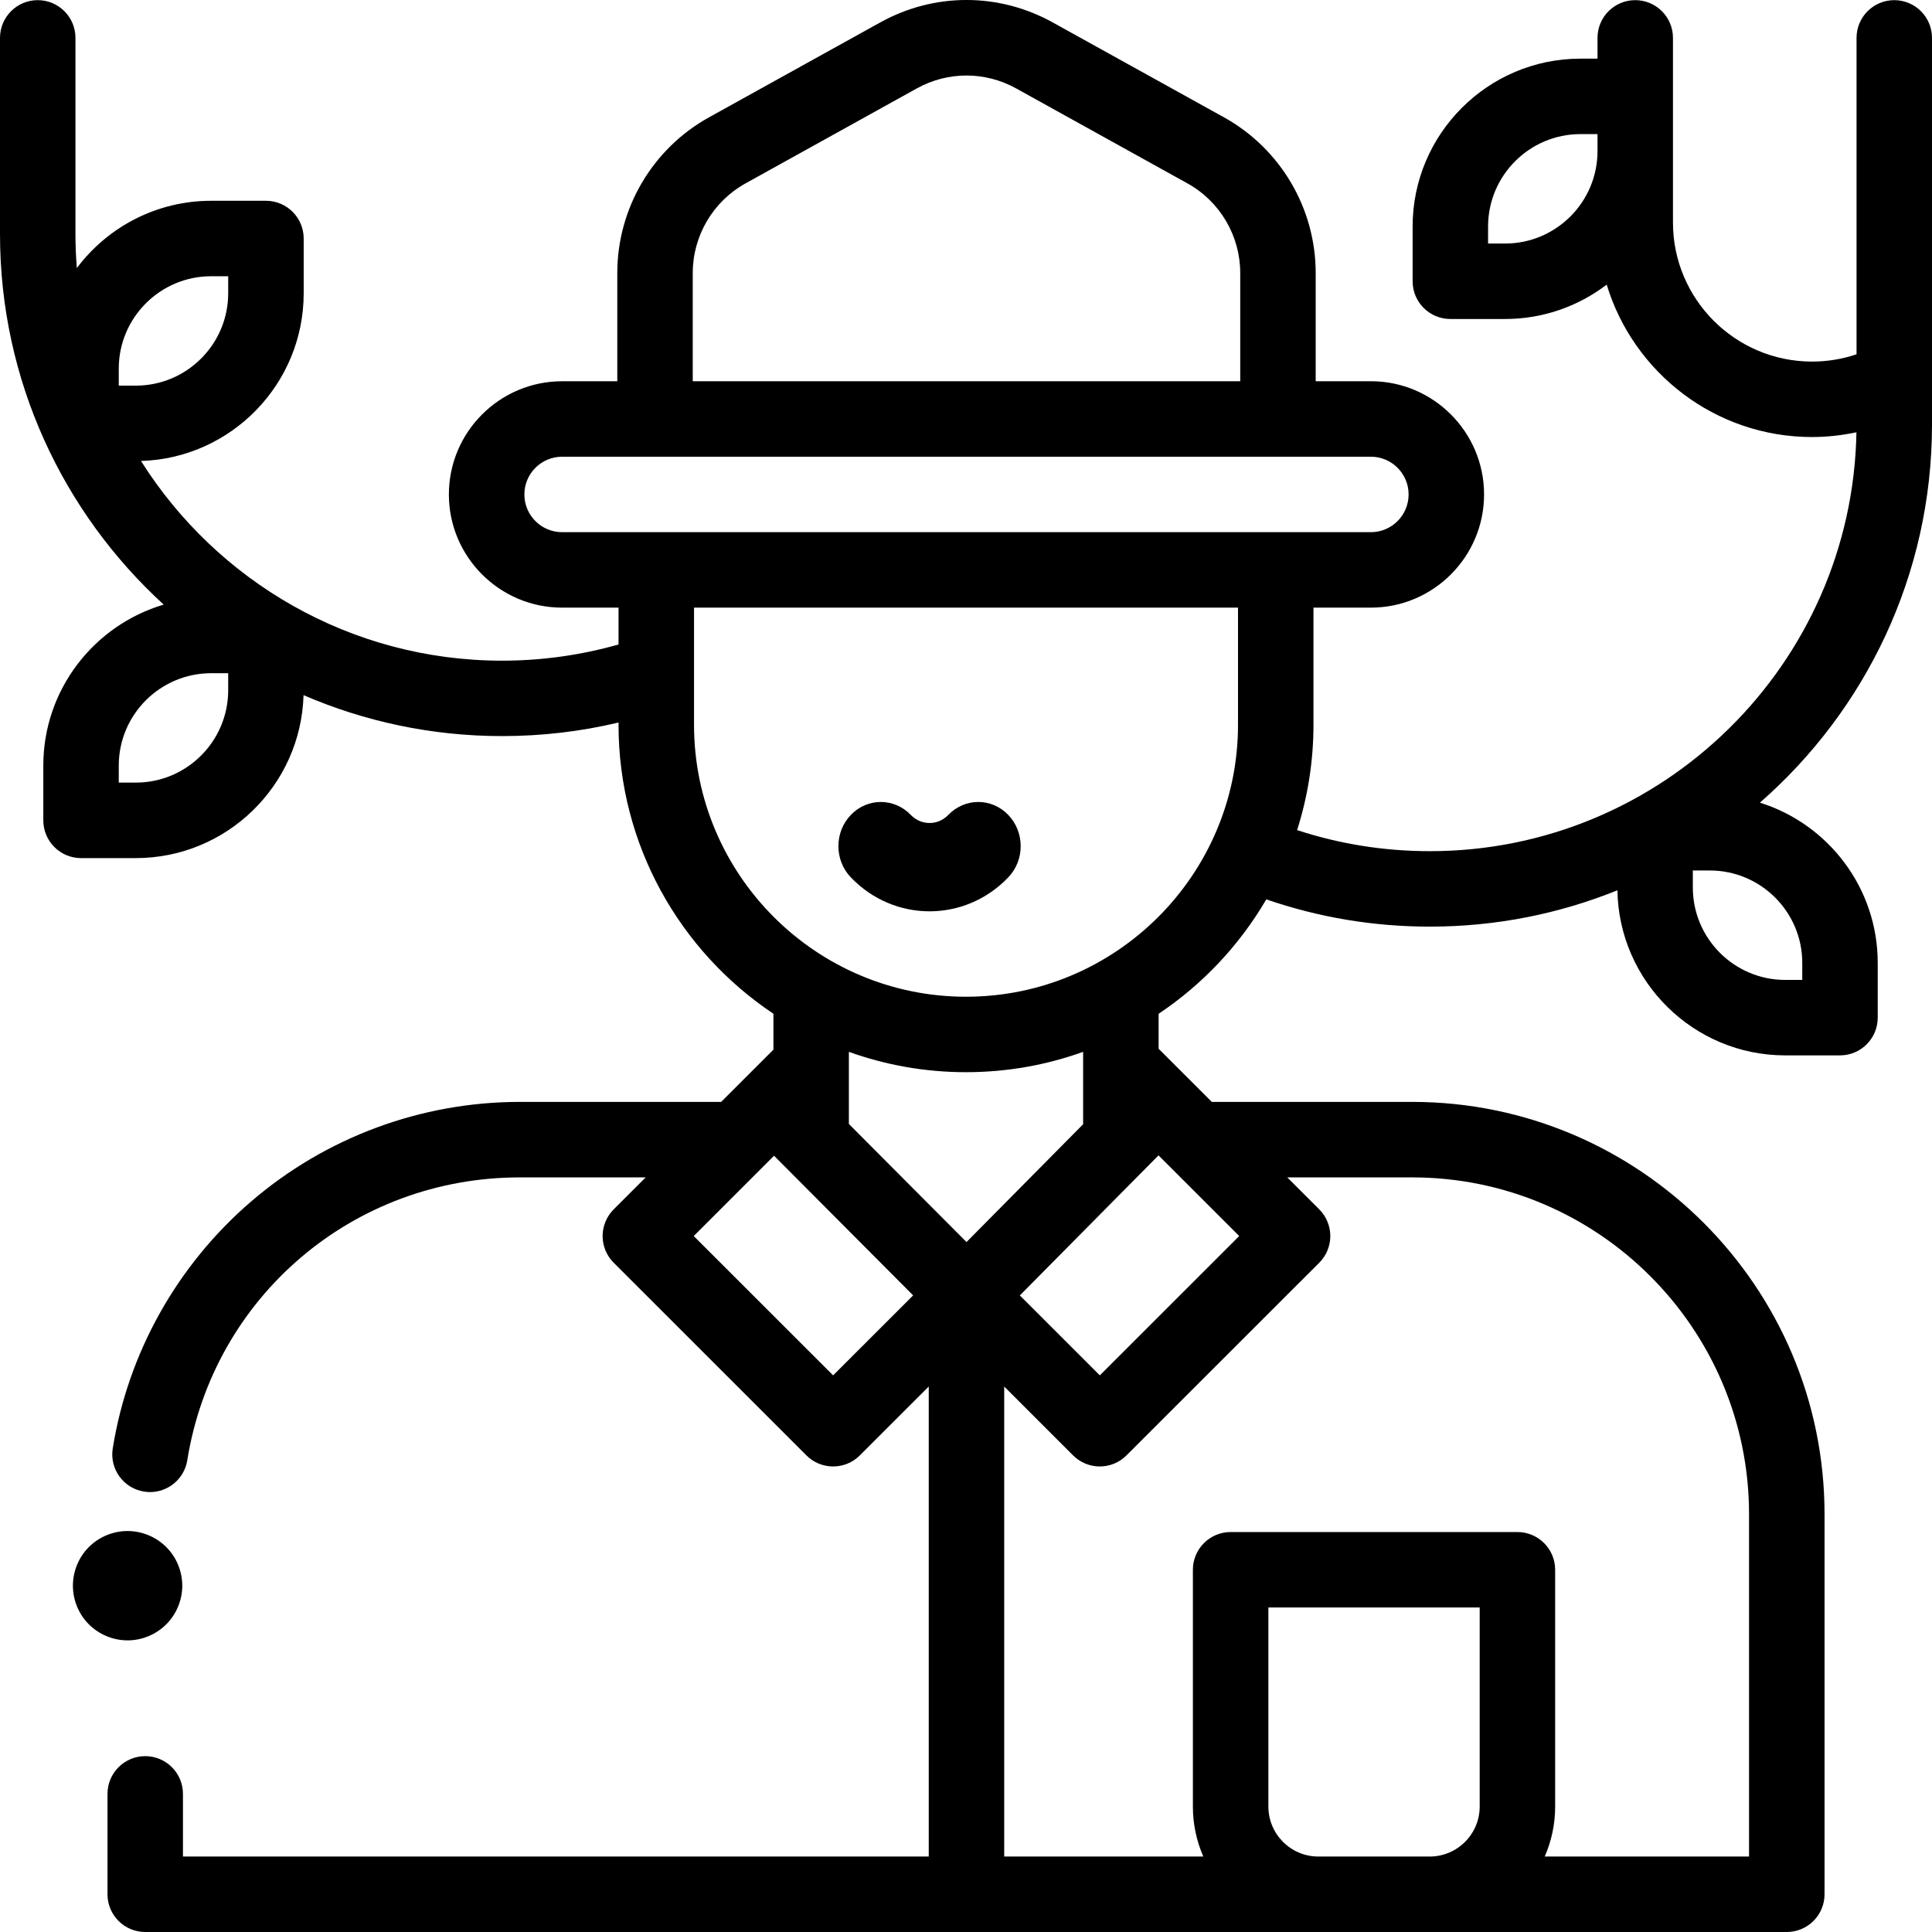 <?xml version="1.0" encoding="UTF-8"?>
<svg width="53px" height="53px" viewBox="0 0 53 53" version="1.1" xmlns="http://www.w3.org/2000/svg" xmlns:xlink="http://www.w3.org/1999/xlink">
    <!-- Generator: Sketch 63.1 (92452) - https://sketch.com -->
    <title>01 Actividades variadas</title>
    <desc>Created with Sketch.</desc>
    <g id="Page-1" stroke="none" stroke-width="1" fill="none" fill-rule="evenodd">
        <g id="2.0-Áreas-comunes" transform="translate(-948, -2835)" fill="#000000" fill-rule="nonzero">
            <g id="Group-16" transform="translate(913, 2835)">
                <g id="01-Actividades-variadas" transform="translate(35, 0)">
                    <path d="M26.015,22.355 C25.731,22.651 25.269,22.651 24.985,22.355 C24.531,21.882 23.795,21.882 23.341,22.355 C22.886,22.828 22.886,23.596 23.341,24.069 C23.936,24.69 24.718,25 25.5,25 C26.282,25 27.064,24.69 27.659,24.069 C28.114,23.596 28.114,22.828 27.659,22.355 C27.205,21.882 26.469,21.882 26.015,22.355 L26.015,22.355 Z" id="XMLID_152_"></path>
                    <path d="M3.499,45 C3.895,45 4.281,44.84 4.56,44.56 C4.841,44.282 5,43.895 5,43.5 C5,43.105 4.841,42.718 4.56,42.44 C4.282,42.161 3.895,42 3.499,42 C3.105,42 2.717,42.16 2.438,42.44 C2.159,42.718 2,43.105 2,43.5 C2,43.895 2.159,44.282 2.438,44.56 C2.719,44.84 3.105,45 3.499,45 Z" id="XMLID_649_"></path>
                    <path d="M53,11.648 L53,1.039 C53,0.468 52.536,0.004 51.965,0.004 C51.393,0.004 50.93,0.468 50.93,1.039 L50.93,9.719 C50.54,9.851 50.131,9.919 49.709,9.919 C47.606,9.919 45.894,8.208 45.894,6.105 L45.894,1.039 C45.894,0.468 45.431,0.004 44.859,0.004 C44.287,0.004 43.824,0.468 43.824,1.039 L43.824,1.609 L43.356,1.609 C40.817,1.609 38.752,3.674 38.752,6.213 L38.752,7.716 C38.752,8.287 39.215,8.751 39.787,8.751 L41.289,8.751 C42.336,8.751 43.302,8.399 44.076,7.808 C44.809,10.225 47.056,11.989 49.709,11.989 C50.119,11.989 50.527,11.943 50.927,11.859 C50.814,18.215 45.609,23.35 39.226,23.35 C37.975,23.35 36.754,23.156 35.583,22.772 C35.874,21.86 36.032,20.889 36.032,19.882 L36.032,16.669 L37.607,16.669 C39.319,16.669 40.712,15.276 40.712,13.564 C40.712,11.851 39.319,10.458 37.607,10.458 L36.093,10.458 L36.093,7.491 C36.093,5.716 35.128,4.079 33.576,3.218 L28.882,0.617 C27.399,-0.206 25.628,-0.206 24.144,0.617 L19.451,3.218 C17.898,4.079 16.934,5.716 16.934,7.491 L16.934,10.459 L15.42,10.459 C13.707,10.459 12.314,11.852 12.314,13.564 C12.314,15.276 13.707,16.669 15.42,16.669 L16.968,16.669 L16.968,17.68 C15.934,17.973 14.863,18.124 13.774,18.124 C9.607,18.124 5.942,15.934 3.868,12.646 C6.342,12.57 8.331,10.536 8.331,8.045 L8.331,6.543 C8.331,5.971 7.867,5.508 7.296,5.508 L5.793,5.508 C4.287,5.508 2.948,6.234 2.108,7.354 C2.083,7.046 2.07,6.735 2.07,6.421 L2.07,1.039 C2.07,0.468 1.607,0.004 1.035,0.004 C0.464,0.004 0,0.468 0,1.039 L0,6.421 C0,10.442 1.733,14.066 4.491,16.586 C2.584,17.15 1.188,18.915 1.188,21.002 L1.188,22.504 C1.188,23.076 1.652,23.54 2.223,23.54 L3.726,23.54 C6.22,23.54 8.256,21.547 8.327,19.07 C9.999,19.792 11.841,20.193 13.774,20.193 C14.858,20.193 15.927,20.068 16.968,19.821 L16.968,19.882 C16.968,23.184 18.657,26.1 21.217,27.81 L21.217,28.795 L19.783,30.228 L14.261,30.228 C11.556,30.228 8.938,31.198 6.889,32.96 C4.863,34.702 3.514,37.107 3.093,39.732 C3.002,40.297 3.386,40.828 3.95,40.918 C4.006,40.927 4.061,40.932 4.116,40.932 C4.615,40.932 5.055,40.57 5.137,40.061 C5.859,35.563 9.697,32.299 14.261,32.299 L17.713,32.299 L16.835,33.176 C16.641,33.371 16.531,33.634 16.531,33.908 C16.531,34.183 16.641,34.446 16.835,34.64 L22.123,39.926 C22.325,40.128 22.59,40.229 22.855,40.229 C23.12,40.229 23.385,40.128 23.587,39.926 L25.478,38.036 L25.478,50.93 L5.019,50.93 L5.019,49.211 C5.019,48.64 4.556,48.176 3.984,48.176 C3.412,48.176 2.949,48.64 2.949,49.211 L2.949,51.965 C2.949,52.536 3.412,53 3.984,53 L49.016,53 C49.588,53 50.052,52.536 50.052,51.965 L50.052,41.539 C50.052,35.302 44.977,30.228 38.74,30.228 L33.243,30.228 L31.784,28.77 L31.784,27.811 C32.991,27.004 34.004,25.929 34.738,24.672 C36.177,25.168 37.682,25.42 39.226,25.42 C41.044,25.42 42.78,25.066 44.37,24.423 C44.411,26.927 46.46,28.952 48.974,28.952 L50.476,28.952 C51.048,28.952 51.511,28.488 51.511,27.917 L51.511,26.414 C51.511,24.353 50.15,22.604 48.279,22.019 C51.17,19.492 53,15.78 53,11.648 L53,11.648 Z M41.289,6.681 L40.822,6.681 L40.822,6.213 C40.822,4.816 41.959,3.679 43.356,3.679 L43.824,3.679 L43.824,4.146 C43.824,5.544 42.687,6.681 41.289,6.681 Z M3.258,10.112 C3.258,8.715 4.395,7.578 5.793,7.578 L6.26,7.578 L6.26,8.045 C6.26,9.443 5.123,10.579 3.726,10.579 L3.258,10.579 L3.258,10.112 Z M6.26,18.935 C6.26,20.333 5.123,21.469 3.726,21.469 L3.258,21.469 L3.258,21.002 C3.258,19.605 4.395,18.468 5.793,18.468 L6.26,18.468 L6.26,18.935 Z M19.004,7.491 C19.004,6.468 19.56,5.525 20.455,5.029 L25.148,2.427 C26.003,1.953 27.024,1.953 27.878,2.427 L32.572,5.029 C33.467,5.525 34.023,6.468 34.023,7.491 L34.023,10.459 L19.004,10.459 L19.004,7.491 Z M14.385,13.564 C14.385,12.993 14.849,12.529 15.42,12.529 L37.607,12.529 C38.178,12.529 38.642,12.993 38.642,13.564 C38.642,14.135 38.178,14.599 37.607,14.599 L15.42,14.599 C14.849,14.599 14.385,14.135 14.385,13.564 Z M31.781,31.695 L33.995,33.908 L30.171,37.73 L27.977,35.537 L31.781,31.695 Z M29.713,30.841 L26.514,34.073 L23.287,30.833 L23.287,28.855 C24.292,29.216 25.373,29.413 26.5,29.413 C27.627,29.413 28.709,29.216 29.713,28.855 L29.713,30.841 Z M22.855,37.73 L19.031,33.908 L21.234,31.705 L25.05,35.536 L22.855,37.73 Z M36.166,50.93 C35.41,50.93 34.795,50.315 34.795,49.558 L34.795,44.098 L40.592,44.098 L40.592,49.558 C40.592,50.315 39.976,50.93 39.22,50.93 L36.166,50.93 Z M38.74,32.299 C43.836,32.299 47.981,36.444 47.981,41.539 L47.981,50.93 L42.376,50.93 C42.56,50.509 42.662,50.046 42.662,49.558 L42.662,43.063 C42.662,42.492 42.199,42.028 41.627,42.028 L33.76,42.028 C33.188,42.028 32.724,42.492 32.724,43.063 L32.724,49.558 C32.724,50.046 32.827,50.509 33.01,50.93 L27.548,50.93 L27.548,38.036 L29.438,39.926 C29.641,40.128 29.905,40.229 30.17,40.229 C30.435,40.229 30.7,40.128 30.902,39.926 L36.191,34.64 C36.385,34.446 36.494,34.183 36.494,33.908 C36.494,33.634 36.385,33.371 36.191,33.176 L35.313,32.299 L38.74,32.299 L38.74,32.299 Z M26.5,27.343 C22.386,27.343 19.039,23.996 19.039,19.882 L19.039,16.669 L33.962,16.669 L33.962,19.882 C33.962,23.996 30.615,27.343 26.5,27.343 Z M49.441,26.414 L49.441,26.882 L48.974,26.882 C47.576,26.882 46.439,25.745 46.439,24.347 L46.439,23.88 L46.906,23.88 C48.304,23.88 49.441,25.017 49.441,26.414 L49.441,26.414 Z" id="XMLID_666_"></path>
                </g>
            </g>
        </g>
    </g>
</svg>